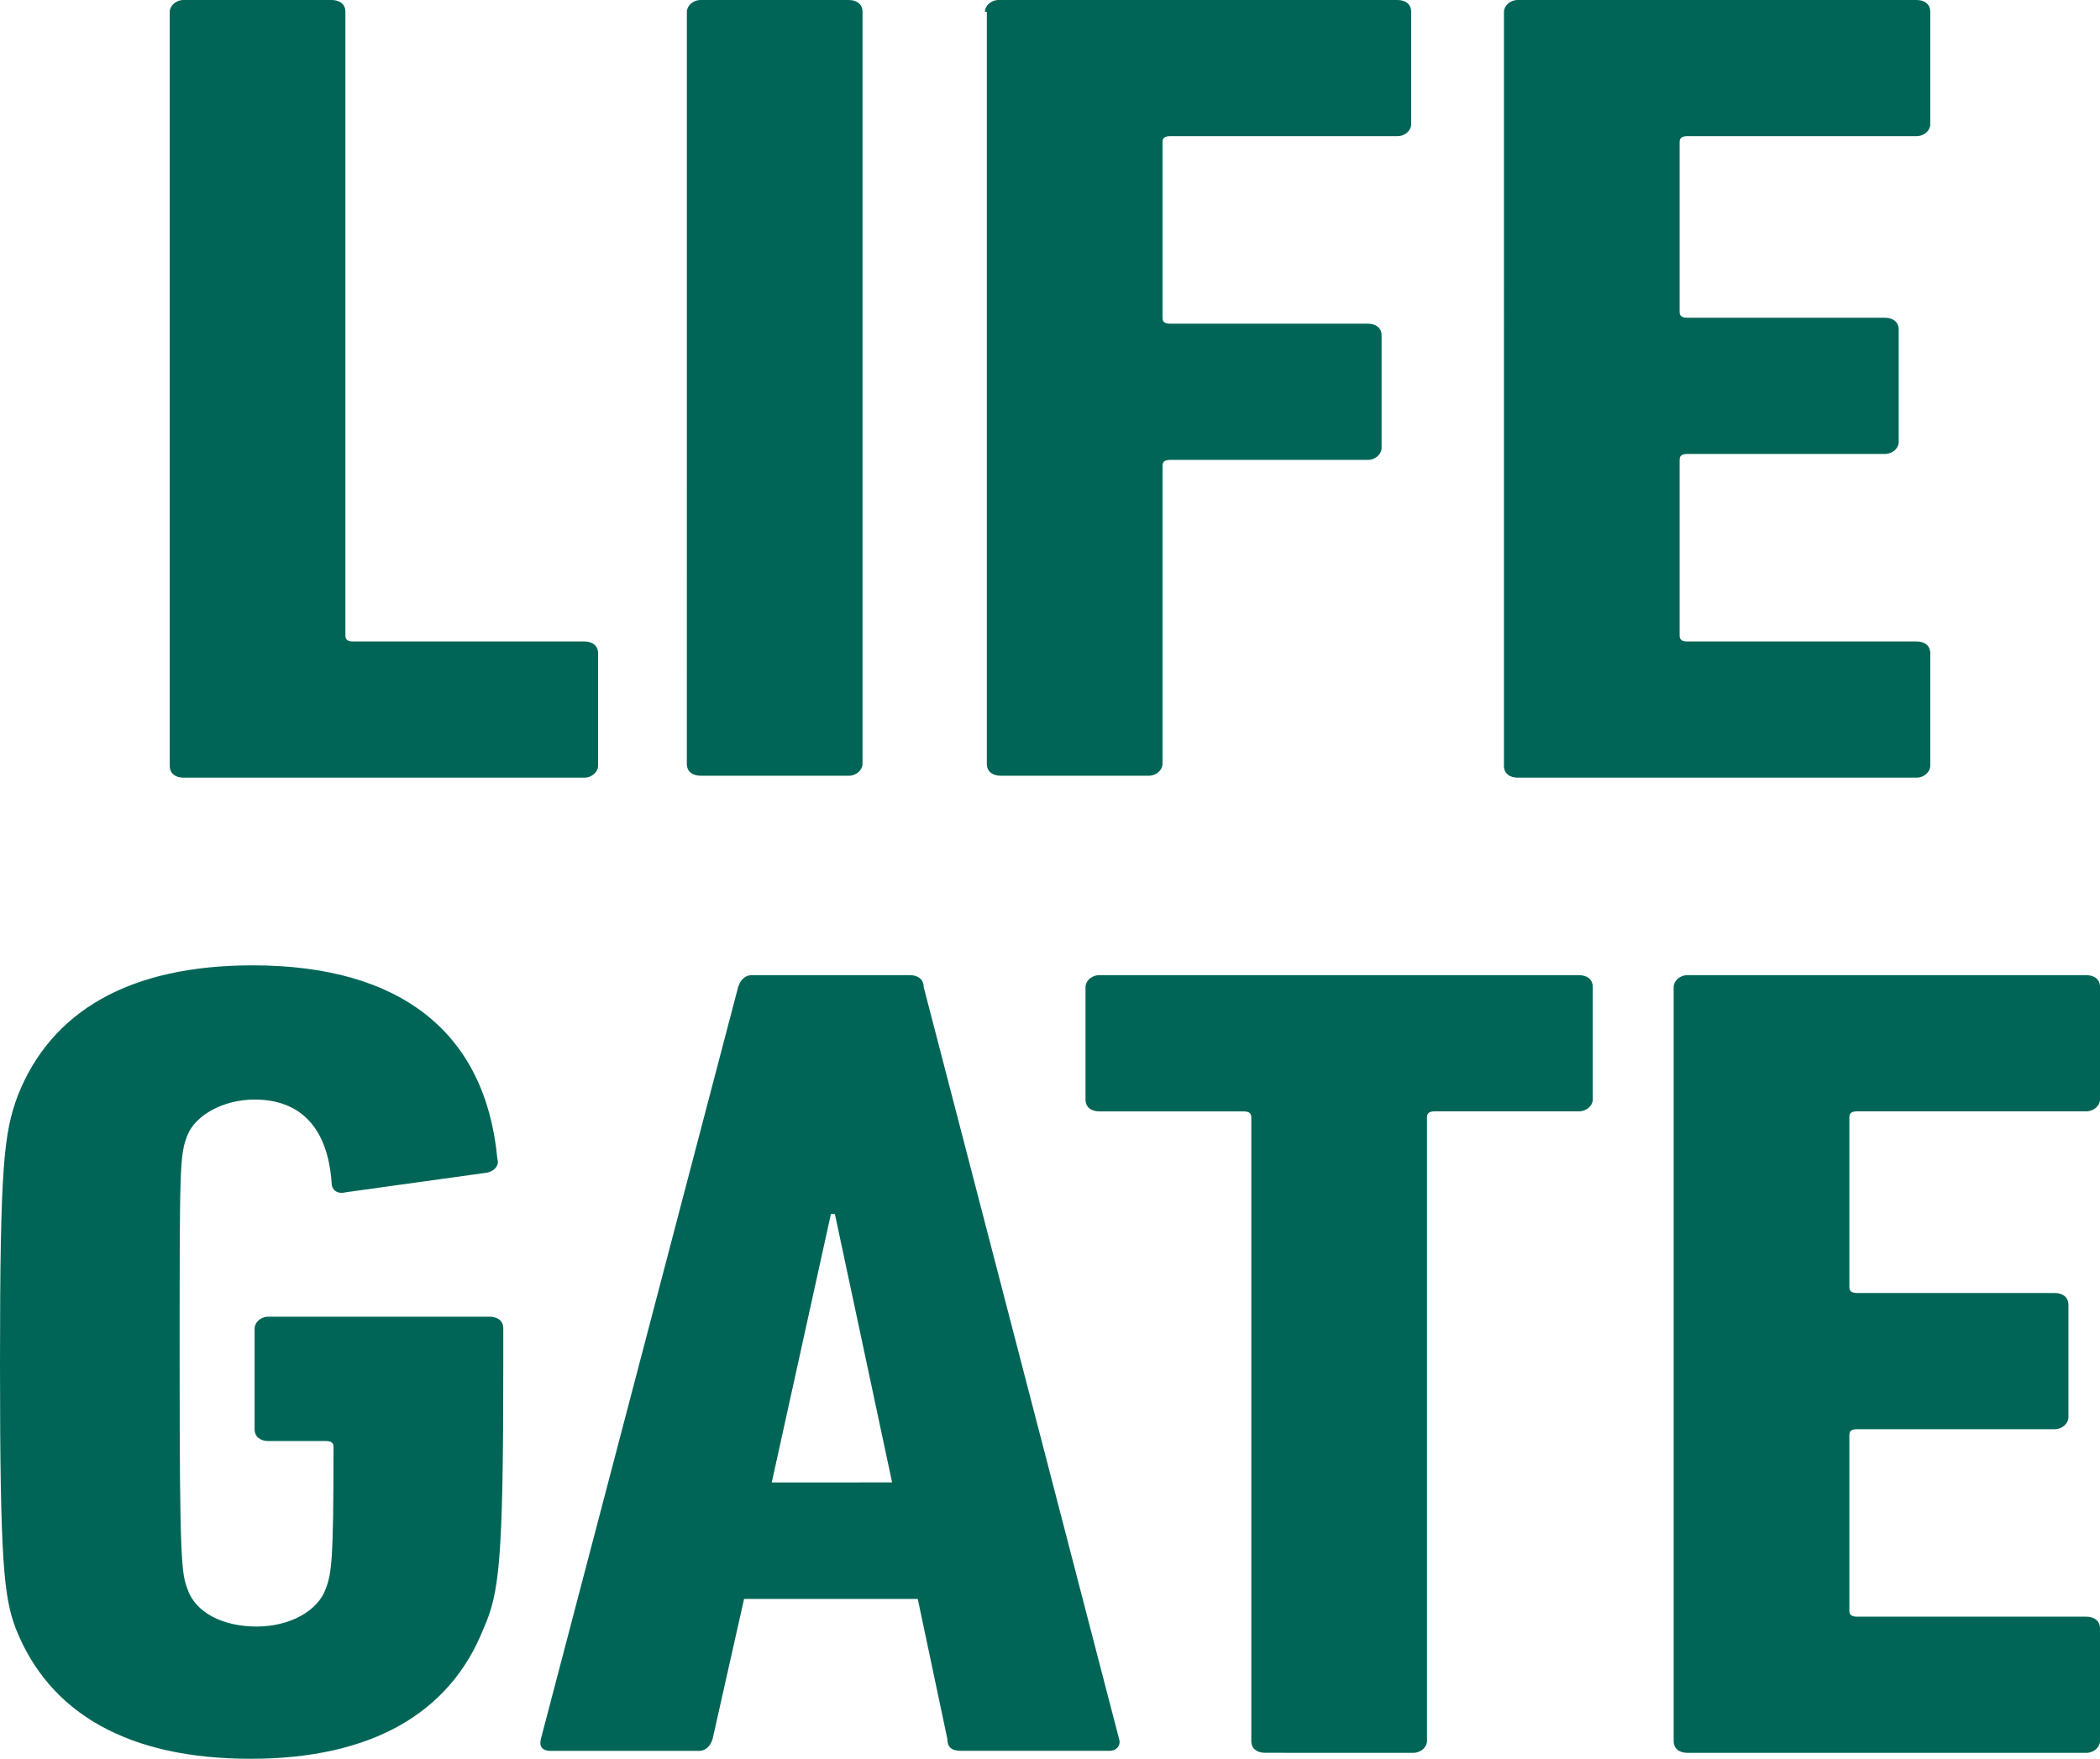 <svg id="Layer_1" data-name="Layer 1" xmlns="http://www.w3.org/2000/svg" viewBox="0 0 800 670"><defs><style>.cls-1{fill:#006556;}</style></defs><path class="cls-1" d="M0,584.62c0-75.94,1.5-88,6.77-102.25C19.55,450,49.62,432.74,96.24,432.74c56.39,0,88.72,25.57,93.23,73.69.76,2.25-.75,4.51-3.76,5.26l-54.13,7.52c-3,.75-5.26-.75-5.26-3.76-1.51-21.05-12-31.58-29.33-31.58-12,0-22.55,6-25.56,13.54s-3,11.27-3,87.21.75,79.7,3,85.72c3,9,13.53,14.28,26.31,14.28s23.31-6,26.32-14.28c2.26-6,3-10.53,3-54.14,0-1.5-.75-2.25-3-2.25h-21.8c-3,0-5.27-1.51-5.27-4.51V571.09c0-2.26,2.26-4.51,5.27-4.51h84.21c3,0,5.26,1.5,5.26,4.51v12.78c0,75.94-1.5,88-7.52,101.51C171.43,717.71,141.35,735,95.49,735,48.87,735,18.8,717.71,6,685.38,1.5,673.35,0,660.56,0,584.62ZM281.2,441c.75-2.26,2.26-4.52,5.27-4.52h60.15c3,0,5.26,1.51,5.26,4.52l74.44,286.46c.75,2.26-.76,4.51-3.76,4.51H366.17c-3.76,0-5.27-1.5-5.27-4.51L349.62,674.1H283.46l-12,53.38c-.75,2.26-2.26,4.51-5.26,4.51h-56.4c-3,0-4.51-1.5-3.76-4.51Zm58.65,188.72-21.8-102.26h-1.51L294,629.74Zm142.1,103c-3,0-5.26-1.5-5.26-4.51V490.64c0-1.5-.75-2.26-3-2.26H418.8c-3,0-5.27-1.5-5.27-4.51V441c0-2.26,2.26-4.52,5.27-4.52H601.5c3,0,5.27,1.51,5.27,4.52v42.85c0,2.26-2.26,4.51-5.27,4.51H546.62c-2.26,0-3,.76-3,2.26V728.23c0,2.26-2.26,4.51-5.26,4.51ZM637.59,441c0-2.26,2.26-4.52,5.27-4.52H794.74c3,0,5.26,1.51,5.26,4.52v42.85c0,2.26-2.26,4.51-5.26,4.51H707.52c-2.26,0-3,.76-3,2.26V555.3c0,1.5.75,2.26,3,2.26h75.19c3,0,5.26,1.5,5.26,4.51v42.85c0,2.26-2.26,4.52-5.26,4.52H707.52c-2.26,0-3,.75-3,2.25v66.92c0,1.5.75,2.25,3,2.25h87.22c3,0,5.26,1.51,5.26,4.52v42.85c0,2.26-2.26,4.51-5.26,4.51H642.86c-3,0-5.27-1.5-5.27-4.51V441Z" transform="translate(0 -65)"/><path class="cls-1" d="M64.66,69.51c0-2.25,2.26-4.51,5.26-4.51h56.4c3,0,5.26,1.5,5.26,4.51v237.6c0,1.5.75,2.25,3,2.25h88c3,0,5.26,1.5,5.26,4.51v42.86c0,2.25-2.26,4.51-5.26,4.51H69.92c-3,0-5.26-1.5-5.26-4.51Zm197,0c0-2.25,2.26-4.51,5.27-4.51h56.39c3,0,5.26,1.5,5.26,4.51V356c0,2.25-2.25,4.51-5.26,4.51H266.92c-3,0-5.27-1.51-5.27-4.51Zm113.54,0c0-2.25,2.25-4.51,5.26-4.51H532.33c3,0,5.26,1.5,5.26,4.51v42.86c0,2.25-2.25,4.51-5.26,4.51H445.86c-2.25,0-3,.75-3,2.26v66.91c0,1.51.75,2.26,3,2.26h75.19c3,0,5.27,1.5,5.27,4.51v42.86c0,2.25-2.26,4.51-5.27,4.51H445.86c-2.25,0-3,.75-3,2.25V356c0,2.25-2.26,4.51-5.27,4.51H381.2c-3,0-5.26-1.51-5.26-4.51V69.51Zm197.74,0c0-2.25,2.26-4.51,5.27-4.51H730.08c3,0,5.26,1.5,5.26,4.51v42.86c0,2.25-2.26,4.51-5.26,4.51H642.86c-2.26,0-3,.75-3,2.26V183.8c0,1.5.75,2.25,3,2.25h75.19c3,0,5.26,1.51,5.26,4.51v42.86c0,2.26-2.26,4.51-5.26,4.51H642.86c-2.26,0-3,.75-3,2.26v66.92c0,1.5.75,2.25,3,2.25h87.22c3,0,5.26,1.5,5.26,4.51v42.86c0,2.25-2.26,4.51-5.26,4.51H578.2c-3,0-5.27-1.5-5.27-4.51Z" transform="translate(0 -65)"/></svg>